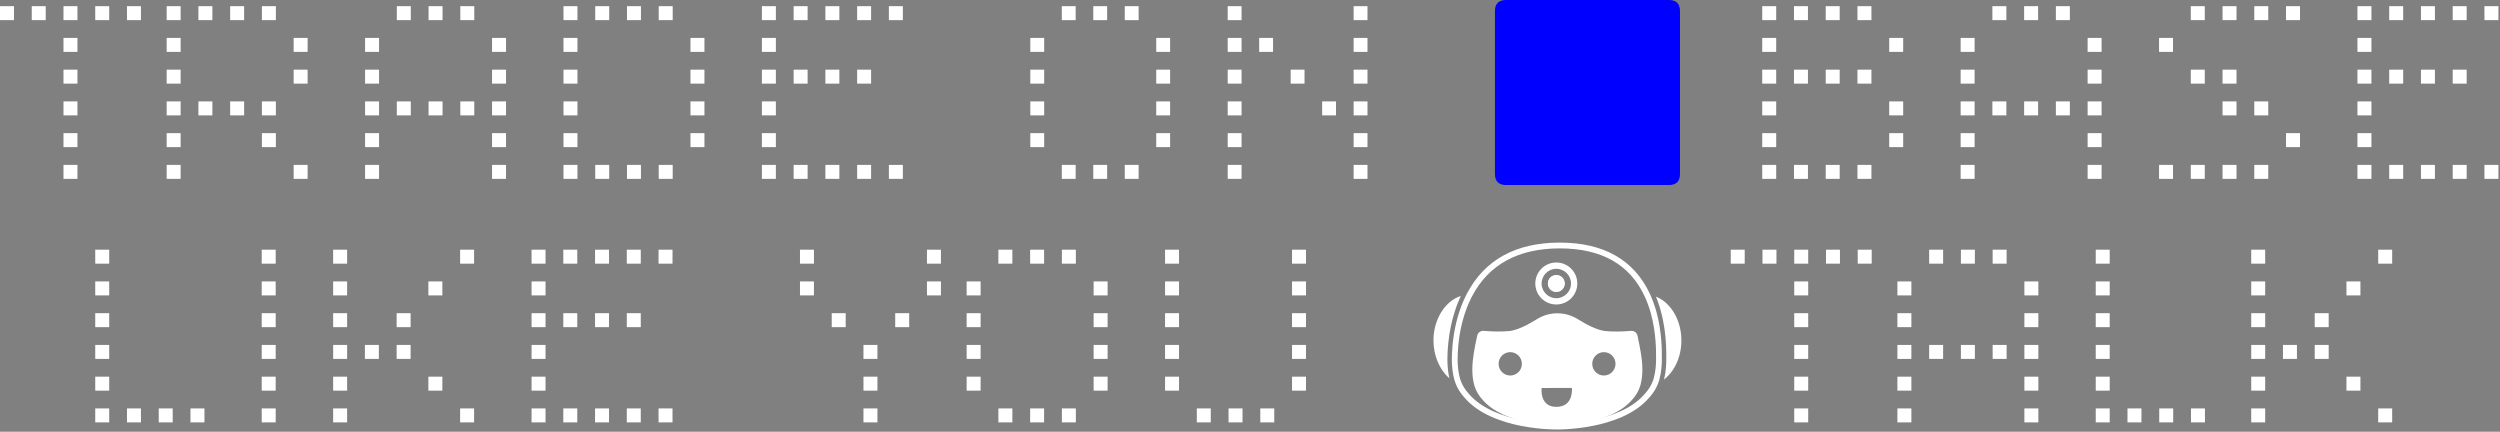 <svg width="608" height="105" viewBox="0 0 608 105" fill="none" xmlns="http://www.w3.org/2000/svg">
<rect x="0" y="0" width="608" height="105" fill="#808080" stroke="none"/>
<path d="M3.397 1.5V4.897H0V1.5H3.397ZM11.118 1.5V4.897H7.721V1.5H11.118ZM18.838 1.5V4.897H15.441V1.5H18.838ZM18.838 9.221V12.618H15.441V9.221H18.838ZM18.838 16.941V20.338H15.441V16.941H18.838ZM18.838 24.662V28.059H15.441V24.662H18.838ZM18.838 32.382V35.779H15.441V32.382H18.838ZM18.838 40.103V43.5H15.441V40.103H18.838ZM26.559 1.5V4.897H23.162V1.5H26.559ZM34.279 1.5V4.897H30.882V1.5H34.279Z" fill="white"/>
<path d="M43.93 1.5V4.897H40.533V1.5H43.93ZM43.93 9.221V12.618H40.533V9.221H43.93ZM43.93 16.941V20.338H40.533V16.941H43.93ZM43.93 24.662V28.059H40.533V24.662H43.93ZM43.93 32.382V35.779H40.533V32.382H43.93ZM43.93 40.103V43.5H40.533V40.103H43.93ZM51.651 1.5V4.897H48.254V1.5H51.651ZM51.651 24.662V28.059H48.254V24.662H51.651ZM59.371 1.5V4.897H55.974V1.5H59.371ZM59.371 24.662V28.059H55.974V24.662H59.371ZM67.092 1.5V4.897H63.695V1.5H67.092ZM67.092 24.662V28.059H63.695V24.662H67.092ZM67.092 32.382V35.779H63.695V32.382H67.092ZM74.812 9.221V12.618H71.415V9.221H74.812ZM74.812 16.941V20.338H71.415V16.941H74.812ZM74.812 40.103V43.5H71.415V40.103H74.812Z" fill="white"/>
<path d="M92.184 9.221V12.618H88.787V9.221H92.184ZM92.184 16.941V20.338H88.787V16.941H92.184ZM92.184 24.662V28.059H88.787V24.662H92.184ZM92.184 32.382V35.779H88.787V32.382H92.184ZM92.184 40.103V43.5H88.787V40.103H92.184ZM99.904 1.5V4.897H96.507V1.5H99.904ZM99.904 24.662V28.059H96.507V24.662H99.904ZM107.625 1.5V4.897H104.228V1.5H107.625ZM107.625 24.662V28.059H104.228V24.662H107.625ZM115.346 1.5V4.897H111.949V1.5H115.346ZM115.346 24.662V28.059H111.949V24.662H115.346ZM123.066 9.221V12.618H119.669V9.221H123.066ZM123.066 16.941V20.338H119.669V16.941H123.066ZM123.066 24.662V28.059H119.669V24.662H123.066ZM123.066 32.382V35.779H119.669V32.382H123.066ZM123.066 40.103V43.5H119.669V40.103H123.066Z" fill="white"/>
<path d="M140.438 1.5V4.897H137.04V1.5H140.438ZM140.438 9.221V12.618H137.04V9.221H140.438ZM140.438 16.941V20.338H137.04V16.941H140.438ZM140.438 24.662V28.059H137.04V24.662H140.438ZM140.438 32.382V35.779H137.04V32.382H140.438ZM140.438 40.103V43.5H137.04V40.103H140.438ZM148.158 1.5V4.897H144.761V1.5H148.158ZM148.158 40.103V43.5H144.761V40.103H148.158ZM155.879 1.5V4.897H152.482V1.5H155.879ZM155.879 40.103V43.5H152.482V40.103H155.879ZM163.599 1.5V4.897H160.202V1.5H163.599ZM163.599 40.103V43.5H160.202V40.103H163.599ZM171.32 9.221V12.618H167.923V9.221H171.32ZM171.32 16.941V20.338H167.923V16.941H171.32ZM171.32 24.662V28.059H167.923V24.662H171.32ZM171.32 32.382V35.779H167.923V32.382H171.32Z" fill="white"/>
<path d="M188.691 1.5V4.897H185.294V1.5H188.691ZM188.691 9.221V12.618H185.294V9.221H188.691ZM188.691 16.941V20.338H185.294V16.941H188.691ZM188.691 24.662V28.059H185.294V24.662H188.691ZM188.691 32.382V35.779H185.294V32.382H188.691ZM188.691 40.103V43.5H185.294V40.103H188.691ZM196.412 1.5V4.897H193.015V1.5H196.412ZM196.412 16.941V20.338H193.015V16.941H196.412ZM196.412 40.103V43.5H193.015V40.103H196.412ZM204.132 1.5V4.897H200.735V1.5H204.132ZM204.132 16.941V20.338H200.735V16.941H204.132ZM204.132 40.103V43.5H200.735V40.103H204.132ZM211.853 1.5V4.897H208.456V1.5H211.853ZM211.853 16.941V20.338H208.456V16.941H211.853ZM211.853 40.103V43.5H208.456V40.103H211.853ZM219.574 1.5V4.897H216.176V1.5H219.574ZM219.574 40.103V43.5H216.176V40.103H219.574Z" fill="white"/>
<path d="M253.944 9.22V12.619H250.573V9.22H253.944ZM253.944 16.94V20.339H250.573V16.94H253.944ZM253.944 24.661V28.06H250.573V24.661H253.944ZM253.944 32.381V35.78H250.573V32.381H253.944ZM261.6 1.5V4.899H258.23V1.5H261.6ZM261.6 40.101V43.5H258.23V40.101H261.6ZM269.256 1.5V4.899H265.886V1.5H269.256ZM269.256 40.101V43.5H265.886V40.101H269.256ZM276.913 1.5V4.899H273.542V1.5H276.913ZM276.913 40.101V43.5H273.542V40.101H276.913ZM284.569 9.22V12.619H281.198V9.22H284.569ZM284.569 16.94V20.339H281.198V16.94H284.569ZM284.569 24.661V28.06H281.198V24.661H284.569ZM284.569 32.381V35.78H281.198V32.381H284.569Z" fill="white"/>
<path d="M301.949 1.5V4.899H298.578V1.5H301.949ZM301.949 9.22V12.619H298.578V9.22H301.949ZM301.949 16.94V20.339H298.578V16.94H301.949ZM301.949 24.661V28.06H298.578V24.661H301.949ZM301.949 32.381V35.78H298.578V32.381H301.949ZM301.949 40.101V43.5H298.578V40.101H301.949ZM309.605 9.22V12.619H306.234V9.22H309.605ZM317.261 16.94V20.339H313.891V16.94H317.261ZM324.917 24.661V28.06H321.547V24.661H324.917ZM332.573 1.5V4.899H329.203V1.5H332.573ZM332.573 9.22V12.619H329.203V9.22H332.573ZM332.573 16.94V20.339H329.203V16.94H332.573ZM332.573 24.661V28.06H329.203V24.661H332.573ZM332.573 32.381V35.78H329.203V32.381H332.573ZM332.573 40.101V43.5H329.203V40.101H332.573Z" fill="white"/>
<path d="M366.274 45C364.474 45 363.574 44.1 363.574 42.3V2.7C363.574 0.9 364.474 0 366.274 0H405.873C407.673 0 408.574 0.9 408.574 2.7V42.3C408.574 44.1 407.673 45 405.873 45H366.274Z" fill="#0000FF"/>
<path d="M431.971 1.5V4.897H428.574V1.5H431.971ZM431.971 9.221V12.618H428.574V9.221H431.971ZM431.971 16.941V20.338H428.574V16.941H431.971ZM431.971 24.662V28.059H428.574V24.662H431.971ZM431.971 32.382V35.779H428.574V32.382H431.971ZM431.971 40.103V43.5H428.574V40.103H431.971ZM439.691 1.5V4.897H436.294V1.5H439.691ZM439.691 16.941V20.338H436.294V16.941H439.691ZM439.691 40.103V43.5H436.294V40.103H439.691ZM447.412 1.5V4.897H444.015V1.5H447.412ZM447.412 16.941V20.338H444.015V16.941H447.412ZM447.412 40.103V43.5H444.015V40.103H447.412ZM455.132 1.5V4.897H451.735V1.5H455.132ZM455.132 16.941V20.338H451.735V16.941H455.132ZM455.132 40.103V43.5H451.735V40.103H455.132ZM462.853 9.221V12.618H459.456V9.221H462.853ZM462.853 24.662V28.059H459.456V24.662H462.853ZM462.853 32.382V35.779H459.456V32.382H462.853Z" fill="white"/>
<path d="M480.224 9.221V12.618H476.827V9.221H480.224ZM480.224 16.941V20.338H476.827V16.941H480.224ZM480.224 24.662V28.059H476.827V24.662H480.224ZM480.224 32.382V35.779H476.827V32.382H480.224ZM480.224 40.103V43.5H476.827V40.103H480.224ZM487.945 1.5V4.897H484.548V1.5H487.945ZM487.945 24.662V28.059H484.548V24.662H487.945ZM495.666 1.5V4.897H492.268V1.5H495.666ZM495.666 24.662V28.059H492.268V24.662H495.666ZM503.386 1.5V4.897H499.989V1.5H503.386ZM503.386 24.662V28.059H499.989V24.662H503.386ZM511.107 9.221V12.618H507.71V9.221H511.107ZM511.107 16.941V20.338H507.71V16.941H511.107ZM511.107 24.662V28.059H507.71V24.662H511.107ZM511.107 32.382V35.779H507.71V32.382H511.107ZM511.107 40.103V43.5H507.71V40.103H511.107Z" fill="white"/>
<path d="M528.478 9.221V12.618H525.081V9.221H528.478ZM528.478 40.103V43.5H525.081V40.103H528.478ZM536.199 1.5V4.897H532.802V1.5H536.199ZM536.199 16.941V20.338H532.802V16.941H536.199ZM536.199 40.103V43.5H532.802V40.103H536.199ZM543.919 1.5V4.897H540.522V1.5H543.919ZM543.919 16.941V20.338H540.522V16.941H543.919ZM543.919 24.662V28.059H540.522V24.662H543.919ZM543.919 40.103V43.5H540.522V40.103H543.919ZM551.64 1.5V4.897H548.243V1.5H551.64ZM551.64 24.662V28.059H548.243V24.662H551.64ZM551.64 40.103V43.5H548.243V40.103H551.64ZM559.36 1.5V4.897H555.963V1.5H559.36ZM559.36 32.382V35.779H555.963V32.382H559.36Z" fill="white"/>
<path d="M576.732 1.5V4.897H573.335V1.5H576.732ZM576.732 9.221V12.618H573.335V9.221H576.732ZM576.732 16.941V20.338H573.335V16.941H576.732ZM576.732 24.662V28.059H573.335V24.662H576.732ZM576.732 32.382V35.779H573.335V32.382H576.732ZM576.732 40.103V43.5H573.335V40.103H576.732ZM584.452 1.5V4.897H581.055V1.5H584.452ZM584.452 16.941V20.338H581.055V16.941H584.452ZM584.452 40.103V43.5H581.055V40.103H584.452ZM592.173 1.5V4.897H588.776V1.5H592.173ZM592.173 16.941V20.338H588.776V16.941H592.173ZM592.173 40.103V43.5H588.776V40.103H592.173ZM599.893 1.5V4.897H596.496V1.5H599.893ZM599.893 16.941V20.338H596.496V16.941H599.893ZM599.893 40.103V43.5H596.496V40.103H599.893ZM607.614 1.5V4.897H604.217V1.5H607.614ZM607.614 40.103V43.5H604.217V40.103H607.614Z" fill="white"/>
<path d="M26.559 60.725V64.122H23.162V60.725H26.559ZM26.559 68.446V71.843H23.162V68.446H26.559ZM26.559 76.166V79.563H23.162V76.166H26.559ZM26.559 83.887V87.284H23.162V83.887H26.559ZM26.559 91.607V95.004H23.162V91.607H26.559ZM26.559 99.328V102.725H23.162V99.328H26.559ZM34.279 99.328V102.725H30.882V99.328H34.279ZM42 99.328V102.725H38.603V99.328H42ZM49.721 99.328V102.725H46.324V99.328H49.721Z" fill="white"/>
<path d="M67.047 60.725V64.122H63.65V60.725H67.047ZM67.047 68.446V71.843H63.65V68.446H67.047ZM67.047 76.166V79.563H63.65V76.166H67.047ZM67.047 83.887V87.284H63.65V83.887H67.047ZM67.047 91.607V95.004H63.65V91.607H67.047ZM67.047 99.328V102.725H63.65V99.328H67.047Z" fill="white"/>
<path d="M84.419 60.725V64.122H81.022V60.725H84.419ZM84.419 68.446V71.843H81.022V68.446H84.419ZM84.419 76.166V79.563H81.022V76.166H84.419ZM84.419 83.887V87.284H81.022V83.887H84.419ZM84.419 91.607V95.004H81.022V91.607H84.419ZM84.419 99.328V102.725H81.022V99.328H84.419ZM92.139 83.887V87.284H88.742V83.887H92.139ZM99.86 76.166V79.563H96.463V76.166H99.86ZM99.86 83.887V87.284H96.463V83.887H99.86ZM107.581 68.446V71.843H104.183V68.446H107.581ZM107.581 91.607V95.004H104.183V91.607H107.581ZM115.301 60.725V64.122H111.904V60.725H115.301ZM115.301 99.328V102.725H111.904V99.328H115.301Z" fill="white"/>
<path d="M132.672 60.725V64.122H129.275V60.725H132.672ZM132.672 68.446V71.843H129.275V68.446H132.672ZM132.672 76.166V79.563H129.275V76.166H132.672ZM132.672 83.887V87.284H129.275V83.887H132.672ZM132.672 91.607V95.004H129.275V91.607H132.672ZM132.672 99.328V102.725H129.275V99.328H132.672ZM140.393 60.725V64.122H136.996V60.725H140.393ZM140.393 76.166V79.563H136.996V76.166H140.393ZM140.393 99.328V102.725H136.996V99.328H140.393ZM148.114 60.725V64.122H144.717V60.725H148.114ZM148.114 76.166V79.563H144.717V76.166H148.114ZM148.114 99.328V102.725H144.717V99.328H148.114ZM155.834 60.725V64.122H152.437V60.725H155.834ZM155.834 76.166V79.563H152.437V76.166H155.834ZM155.834 99.328V102.725H152.437V99.328H155.834ZM163.555 60.725V64.122H160.158V60.725H163.555ZM163.555 99.328V102.725H160.158V99.328H163.555Z" fill="white"/>
<path d="M197.952 60.725V64.122H194.555V60.725H197.952ZM197.952 68.446V71.843H194.555V68.446H197.952ZM205.672 76.166V79.563H202.275V76.166H205.672ZM213.393 83.887V87.284H209.996V83.887H213.393ZM213.393 91.607V95.004H209.996V91.607H213.393ZM213.393 99.328V102.725H209.996V99.328H213.393ZM221.114 76.166V79.563H217.717V76.166H221.114ZM228.834 60.725V64.122H225.437V60.725H228.834ZM228.834 68.446V71.843H225.437V68.446H228.834Z" fill="white"/>
<path d="M238.485 68.446V71.843H235.088V68.446H238.485ZM238.485 76.166V79.563H235.088V76.166H238.485ZM238.485 83.887V87.284H235.088V83.887H238.485ZM238.485 91.607V95.004H235.088V91.607H238.485ZM246.206 60.725V64.122H242.808V60.725H246.206ZM246.206 99.328V102.725H242.808V99.328H246.206ZM253.926 60.725V64.122H250.529V60.725H253.926ZM253.926 99.328V102.725H250.529V99.328H253.926ZM261.647 60.725V64.122H258.25V60.725H261.647ZM261.647 99.328V102.725H258.25V99.328H261.647ZM269.367 68.446V71.843H265.97V68.446H269.367ZM269.367 76.166V79.563H265.97V76.166H269.367ZM269.367 83.887V87.284H265.97V83.887H269.367ZM269.367 91.607V95.004H265.97V91.607H269.367Z" fill="white"/>
<path d="M286.739 60.725V64.122H283.342V60.725H286.739ZM286.739 68.446V71.843H283.342V68.446H286.739ZM286.739 76.166V79.563H283.342V76.166H286.739ZM286.739 83.887V87.284H283.342V83.887H286.739ZM286.739 91.607V95.004H283.342V91.607H286.739ZM294.459 99.328V102.725H291.062V99.328H294.459ZM302.18 99.328V102.725H298.783V99.328H302.18ZM309.9 99.328V102.725H306.503V99.328H309.9ZM317.621 60.725V64.122H314.224V60.725H317.621ZM317.621 68.446V71.843H314.224V68.446H317.621ZM317.621 76.166V79.563H314.224V76.166H317.621ZM317.621 83.887V87.284H314.224V83.887H317.621ZM317.621 91.607V95.004H314.224V91.607H317.621Z" fill="white"/>
<path d="M408.916 82.789C408.916 86.722 407.286 90.301 404.671 92.319C404.742 92.042 404.805 91.762 404.865 91.474V91.467C404.893 91.327 404.918 91.183 404.943 91.039C404.968 90.892 404.993 90.745 405.014 90.597C405.035 90.45 405.057 90.299 405.074 90.148C405.092 90.025 405.106 89.907 405.117 89.781C405.135 89.63 405.149 89.479 405.16 89.321C405.177 89.134 405.188 88.943 405.199 88.749C405.209 88.529 405.22 88.325 405.227 88.126C405.234 87.932 405.238 87.744 405.238 87.569V87.267C405.245 86.605 405.252 85.566 405.195 84.266C405.188 84.144 405.184 84.018 405.177 83.888C405.17 83.759 405.163 83.629 405.156 83.496C405.142 83.265 405.128 83.029 405.106 82.787C405.099 82.697 405.092 82.608 405.085 82.514C405.067 82.305 405.05 82.09 405.028 81.87C404.982 81.396 404.927 80.906 404.86 80.405C404.817 80.093 404.771 79.775 404.719 79.452C404.645 78.958 404.554 78.459 404.451 77.948C404.416 77.779 404.38 77.607 404.343 77.433C404.304 77.25 404.265 77.062 404.22 76.879C404.185 76.736 404.149 76.588 404.114 76.441C404.071 76.251 404.02 76.059 403.967 75.869C403.92 75.693 403.874 75.516 403.823 75.34C403.762 75.113 403.693 74.884 403.619 74.653C403.583 74.527 403.544 74.401 403.5 74.275C403.443 74.096 403.384 73.918 403.324 73.739C403.264 73.563 403.198 73.382 403.134 73.203C403.011 72.856 402.88 72.512 402.736 72.166C402.733 72.155 402.729 72.144 402.722 72.134C406.37 73.599 408.913 77.875 408.913 82.789H408.916Z" fill="white"/>
<path d="M355.278 71.965C355.19 72.159 355.099 72.354 355.014 72.547C354.838 72.936 354.673 73.325 354.527 73.714C354.46 73.882 354.394 74.051 354.33 74.222C354.309 74.271 354.291 74.326 354.274 74.376C354.213 74.541 354.151 74.71 354.094 74.877C354.027 75.07 353.961 75.266 353.897 75.459C353.704 76.038 353.532 76.609 353.381 77.179C353.327 77.366 353.276 77.557 353.23 77.744C353.184 77.93 353.137 78.118 353.093 78.301C353.047 78.488 353.004 78.672 352.963 78.855C352.907 79.1 352.855 79.343 352.809 79.585C352.795 79.638 352.784 79.693 352.777 79.746C352.727 79.988 352.685 80.228 352.64 80.465C352.58 80.815 352.521 81.16 352.472 81.495C352.292 82.672 352.182 83.759 352.113 84.716C352.092 84.96 352.078 85.197 352.067 85.427C352.063 85.452 352.063 85.477 352.063 85.504C352.056 85.609 352.053 85.708 352.049 85.806C352.042 85.967 352.035 86.122 352.031 86.269C352.024 86.51 352.017 86.736 352.017 86.945C352.01 87.162 352.01 87.359 352.01 87.538C352.01 87.718 352.01 87.909 352.021 88.11C352.024 88.208 352.028 88.311 352.031 88.415C352.031 88.524 352.042 88.632 352.046 88.746C352.06 89.015 352.081 89.282 352.106 89.544C352.113 89.623 352.12 89.702 352.131 89.782C352.145 89.937 352.163 90.088 352.184 90.235C352.227 90.578 352.276 90.915 352.342 91.242C352.367 91.375 352.392 91.504 352.42 91.634C352.445 91.764 352.473 91.893 352.505 92.019C350.109 89.951 348.621 86.494 348.621 82.789C348.621 77.668 351.415 73.234 355.278 71.965Z" fill="white"/>
<path d="M378.865 104.446C378.8 104.446 378.746 104.446 378.709 104.446H378.549C378.365 104.446 377.406 104.452 375.959 104.356C374.514 104.26 372.274 104.043 369.802 103.55C365.463 102.684 359.564 100.779 356.106 96.628C355.159 95.588 354.444 94.434 353.982 93.198L353.974 93.173C353.876 92.914 353.787 92.646 353.705 92.355C353.51 91.648 353.363 90.924 353.258 90.136C353.2 89.683 353.155 89.211 353.125 88.692C353.102 88.232 353.093 87.877 353.093 87.535C353.086 85.841 353.214 82.415 354.149 78.5C354.24 78.131 354.338 77.74 354.448 77.346L354.453 77.328C354.732 76.318 355.055 75.331 355.415 74.39C355.586 73.95 355.744 73.561 355.902 73.197C356.063 72.832 356.235 72.457 356.447 72.015L356.526 71.857C356.601 71.708 356.674 71.566 356.75 71.418L356.757 71.404C361.068 63.174 368.668 59 379.346 59C384.665 59 389.215 60.056 392.871 62.139C396.521 64.219 399.34 67.358 401.252 71.468L401.265 71.496C401.886 72.83 402.422 74.31 402.859 75.896C404.21 80.845 404.174 85.495 404.16 87.247V87.56C404.157 87.948 404.144 88.305 404.121 88.685V88.698C404.102 89.03 404.077 89.353 404.047 89.658C403.945 90.618 403.782 91.496 403.548 92.346L403.501 92.502C403.486 92.571 403.461 92.651 403.43 92.733C403.4 92.834 403.361 92.951 403.31 93.088L403.287 93.154C403.262 93.216 403.251 93.242 403.244 93.262C403.23 93.301 403.221 93.328 403.2 93.379L403.196 93.386C402.738 94.546 402.042 95.643 401.13 96.646H401.128C397.675 100.791 391.783 102.691 387.447 103.555C384.978 104.047 382.739 104.264 381.294 104.359C380.096 104.438 379.247 104.45 378.865 104.45V104.446ZM378.73 103.04C378.919 103.042 379.828 103.044 381.2 102.953C382.602 102.861 384.775 102.652 387.17 102.174C391.284 101.354 396.856 99.573 400.047 95.746L400.088 95.699C400.888 94.822 401.494 93.867 401.889 92.864L401.897 92.848C401.911 92.814 401.914 92.804 401.921 92.786C401.936 92.745 401.95 92.712 401.971 92.656C401.976 92.641 401.985 92.618 401.994 92.593C402.026 92.506 402.06 92.413 402.085 92.326L402.117 92.234C402.124 92.216 402.129 92.202 402.131 92.19L402.175 92.03C402.181 92.012 402.188 91.987 402.195 91.962C402.408 91.192 402.555 90.391 402.648 89.514C402.676 89.228 402.701 88.923 402.717 88.611V88.588C402.738 88.245 402.751 87.911 402.754 87.552V87.245C402.768 85.541 402.804 81.032 401.502 76.269C401.091 74.774 400.588 73.38 400.008 72.129L399.99 72.089C398.202 68.235 395.573 65.299 392.175 63.362C388.734 61.402 384.417 60.408 379.346 60.408C369.227 60.408 362.042 64.331 357.995 72.072L357.986 72.088C357.915 72.223 357.849 72.354 357.778 72.492L357.704 72.638C357.505 73.052 357.34 73.412 357.185 73.76C357.036 74.103 356.883 74.475 356.722 74.894C356.377 75.796 356.065 76.748 355.797 77.721L355.791 77.739C355.689 78.11 355.596 78.484 355.509 78.832C354.609 82.598 354.487 85.898 354.492 87.529C354.492 87.854 354.501 88.188 354.522 88.618C354.551 89.097 354.59 89.535 354.645 89.951C354.741 90.674 354.875 91.336 355.053 91.977C355.124 92.229 355.2 92.461 355.286 92.685L355.291 92.701C355.69 93.77 356.312 94.773 357.139 95.682L357.169 95.715C360.377 99.564 365.955 101.35 370.072 102.172C372.469 102.652 374.644 102.861 376.046 102.955C377.422 103.046 378.331 103.044 378.517 103.042H378.727L378.73 103.04ZM402.358 92.795L402.637 92.879L402.172 92.722L402.358 92.795Z" fill="white"/>
<path d="M353.256 90.134C353.358 90.911 353.503 91.645 353.7 92.353H353.704C353.507 91.645 353.359 90.911 353.256 90.134ZM353.231 84.22C353.239 84.149 353.246 84.08 353.253 84.004C353.26 83.909 353.271 83.814 353.278 83.72C353.26 83.892 353.246 84.057 353.231 84.22ZM353.1 86.674C353.111 86.159 353.136 85.555 353.182 84.882C353.129 85.601 353.107 86.242 353.097 86.782V86.873C353.089 87.114 353.089 87.336 353.089 87.535C353.089 87.888 353.1 88.25 353.125 88.691C353.104 88.252 353.093 87.888 353.093 87.535C353.093 87.373 353.093 87.201 353.097 87.009C353.097 86.901 353.1 86.789 353.1 86.674ZM353.097 86.782V87.009C353.097 86.901 353.1 86.789 353.1 86.674C353.1 86.709 353.1 86.746 353.097 86.782Z" fill="white"/>
<path d="M398.239 81.639C398.08 80.883 397.37 80.377 396.603 80.476H396.588C394.288 80.668 392.178 80.689 390.243 80.497C388.269 80.206 385.844 78.955 383.726 77.627C380.671 75.718 376.815 75.718 373.76 77.627C371.642 78.951 369.216 80.203 367.242 80.494C365.309 80.686 363.2 80.664 360.904 80.472H360.89C360.127 80.368 359.413 80.876 359.252 81.635C358.66 84.437 358.062 87.247 358.069 89.954C358.069 90.262 358.08 90.563 358.098 90.865C358.156 91.85 358.3 92.822 358.572 93.771C358.959 95.114 359.656 96.259 360.574 97.233C365.937 103.474 378.134 103.413 378.746 103.381C379.359 103.413 391.555 103.474 396.919 97.233C397.831 96.259 398.534 95.114 398.921 93.771C399.193 92.822 399.337 91.847 399.393 90.862C399.411 90.567 399.422 90.272 399.422 89.978C399.432 87.265 398.834 84.448 398.239 81.639ZM367.29 91.327C365.728 91.327 364.46 90.056 364.46 88.484C364.46 86.913 365.728 85.642 367.29 85.642C368.853 85.642 370.12 86.912 370.12 88.484C370.12 90.058 368.853 91.327 367.29 91.327ZM378.336 98.945C374.352 98.833 374.926 94.359 374.926 94.359L382.285 94.341C382.285 94.341 382.821 99.067 378.336 98.945ZM390.062 91.327C388.5 91.327 387.232 90.056 387.232 88.484C387.232 86.913 388.5 85.642 390.062 85.642C391.625 85.642 392.892 86.912 392.892 88.484C392.892 90.058 391.625 91.327 390.062 91.327Z" fill="white"/>
<path d="M380.536 68.947C380.536 70.075 379.622 70.989 378.494 70.989C377.367 70.989 376.451 70.075 376.451 68.947C376.451 67.82 377.365 66.904 378.494 66.904C379.623 66.904 380.536 67.818 380.536 68.947Z" fill="white"/>
<path d="M378.494 63.84C375.673 63.84 373.387 66.126 373.387 68.947C373.387 71.768 375.673 74.053 378.494 74.053C381.315 74.053 383.6 71.766 383.6 68.947C383.6 66.128 381.314 63.84 378.494 63.84ZM378.494 72.521C376.52 72.521 374.919 70.921 374.919 68.947C374.919 66.973 376.52 65.372 378.494 65.372C380.468 65.372 382.068 66.973 382.068 68.947C382.068 70.921 380.468 72.521 378.494 72.521Z" fill="white"/>
<path d="M380.536 68.947C380.536 70.075 379.622 70.989 378.494 70.989C377.367 70.989 376.451 70.075 376.451 68.947C376.451 67.82 377.365 66.904 378.494 66.904C379.623 66.904 380.536 67.818 380.536 68.947Z" fill="white"/>
<path d="M424.313 60.725V64.122H420.916V60.725H424.313ZM432.034 60.725V64.122H428.637V60.725H432.034ZM439.755 60.725V64.122H436.357V60.725H439.755ZM439.755 68.446V71.843H436.357V68.446H439.755ZM439.755 76.166V79.563H436.357V76.166H439.755ZM439.755 83.887V87.284H436.357V83.887H439.755ZM439.755 91.607V95.004H436.357V91.607H439.755ZM439.755 99.328V102.725H436.357V99.328H439.755ZM447.475 60.725V64.122H444.078V60.725H447.475ZM455.196 60.725V64.122H451.799V60.725H455.196Z" fill="white"/>
<path d="M464.846 68.446V71.843H461.449V68.446H464.846ZM464.846 76.166V79.563H461.449V76.166H464.846ZM464.846 83.887V87.284H461.449V83.887H464.846ZM464.846 91.607V95.004H461.449V91.607H464.846ZM464.846 99.328V102.725H461.449V99.328H464.846ZM472.567 60.725V64.122H469.17V60.725H472.567ZM472.567 83.887V87.284H469.17V83.887H472.567ZM480.288 60.725V64.122H476.891V60.725H480.288ZM480.288 83.887V87.284H476.891V83.887H480.288ZM488.008 60.725V64.122H484.611V60.725H488.008ZM488.008 83.887V87.284H484.611V83.887H488.008ZM495.729 68.446V71.843H492.332V68.446H495.729ZM495.729 76.166V79.563H492.332V76.166H495.729ZM495.729 83.887V87.284H492.332V83.887H495.729ZM495.729 91.607V95.004H492.332V91.607H495.729ZM495.729 99.328V102.725H492.332V99.328H495.729Z" fill="white"/>
<path d="M513.081 60.725V64.122H509.684V60.725H513.081ZM513.081 68.446V71.843H509.684V68.446H513.081ZM513.081 76.166V79.563H509.684V76.166H513.081ZM513.081 83.887V87.284H509.684V83.887H513.081ZM513.081 91.607V95.004H509.684V91.607H513.081ZM513.081 99.328V102.725H509.684V99.328H513.081ZM520.802 99.328V102.725H517.405V99.328H520.802ZM528.522 99.328V102.725H525.125V99.328H528.522ZM536.243 99.328V102.725H532.846V99.328H536.243Z" fill="white"/>
<path d="M550.894 60.725V64.122H547.497V60.725H550.894ZM550.894 68.446V71.843H547.497V68.446H550.894ZM550.894 76.166V79.563H547.497V76.166H550.894ZM550.894 83.887V87.284H547.497V83.887H550.894ZM550.894 91.607V95.004H547.497V91.607H550.894ZM550.894 99.328V102.725H547.497V99.328H550.894ZM558.614 83.887V87.284H555.217V83.887H558.614ZM566.335 76.166V79.563H562.938V76.166H566.335ZM566.335 83.887V87.284H562.938V83.887H566.335ZM574.056 68.446V71.843H570.658V68.446H574.056ZM574.056 91.607V95.004H570.658V91.607H574.056ZM581.776 60.725V64.122H578.379V60.725H581.776ZM581.776 99.328V102.725H578.379V99.328H581.776Z" fill="white"/>
</svg>
